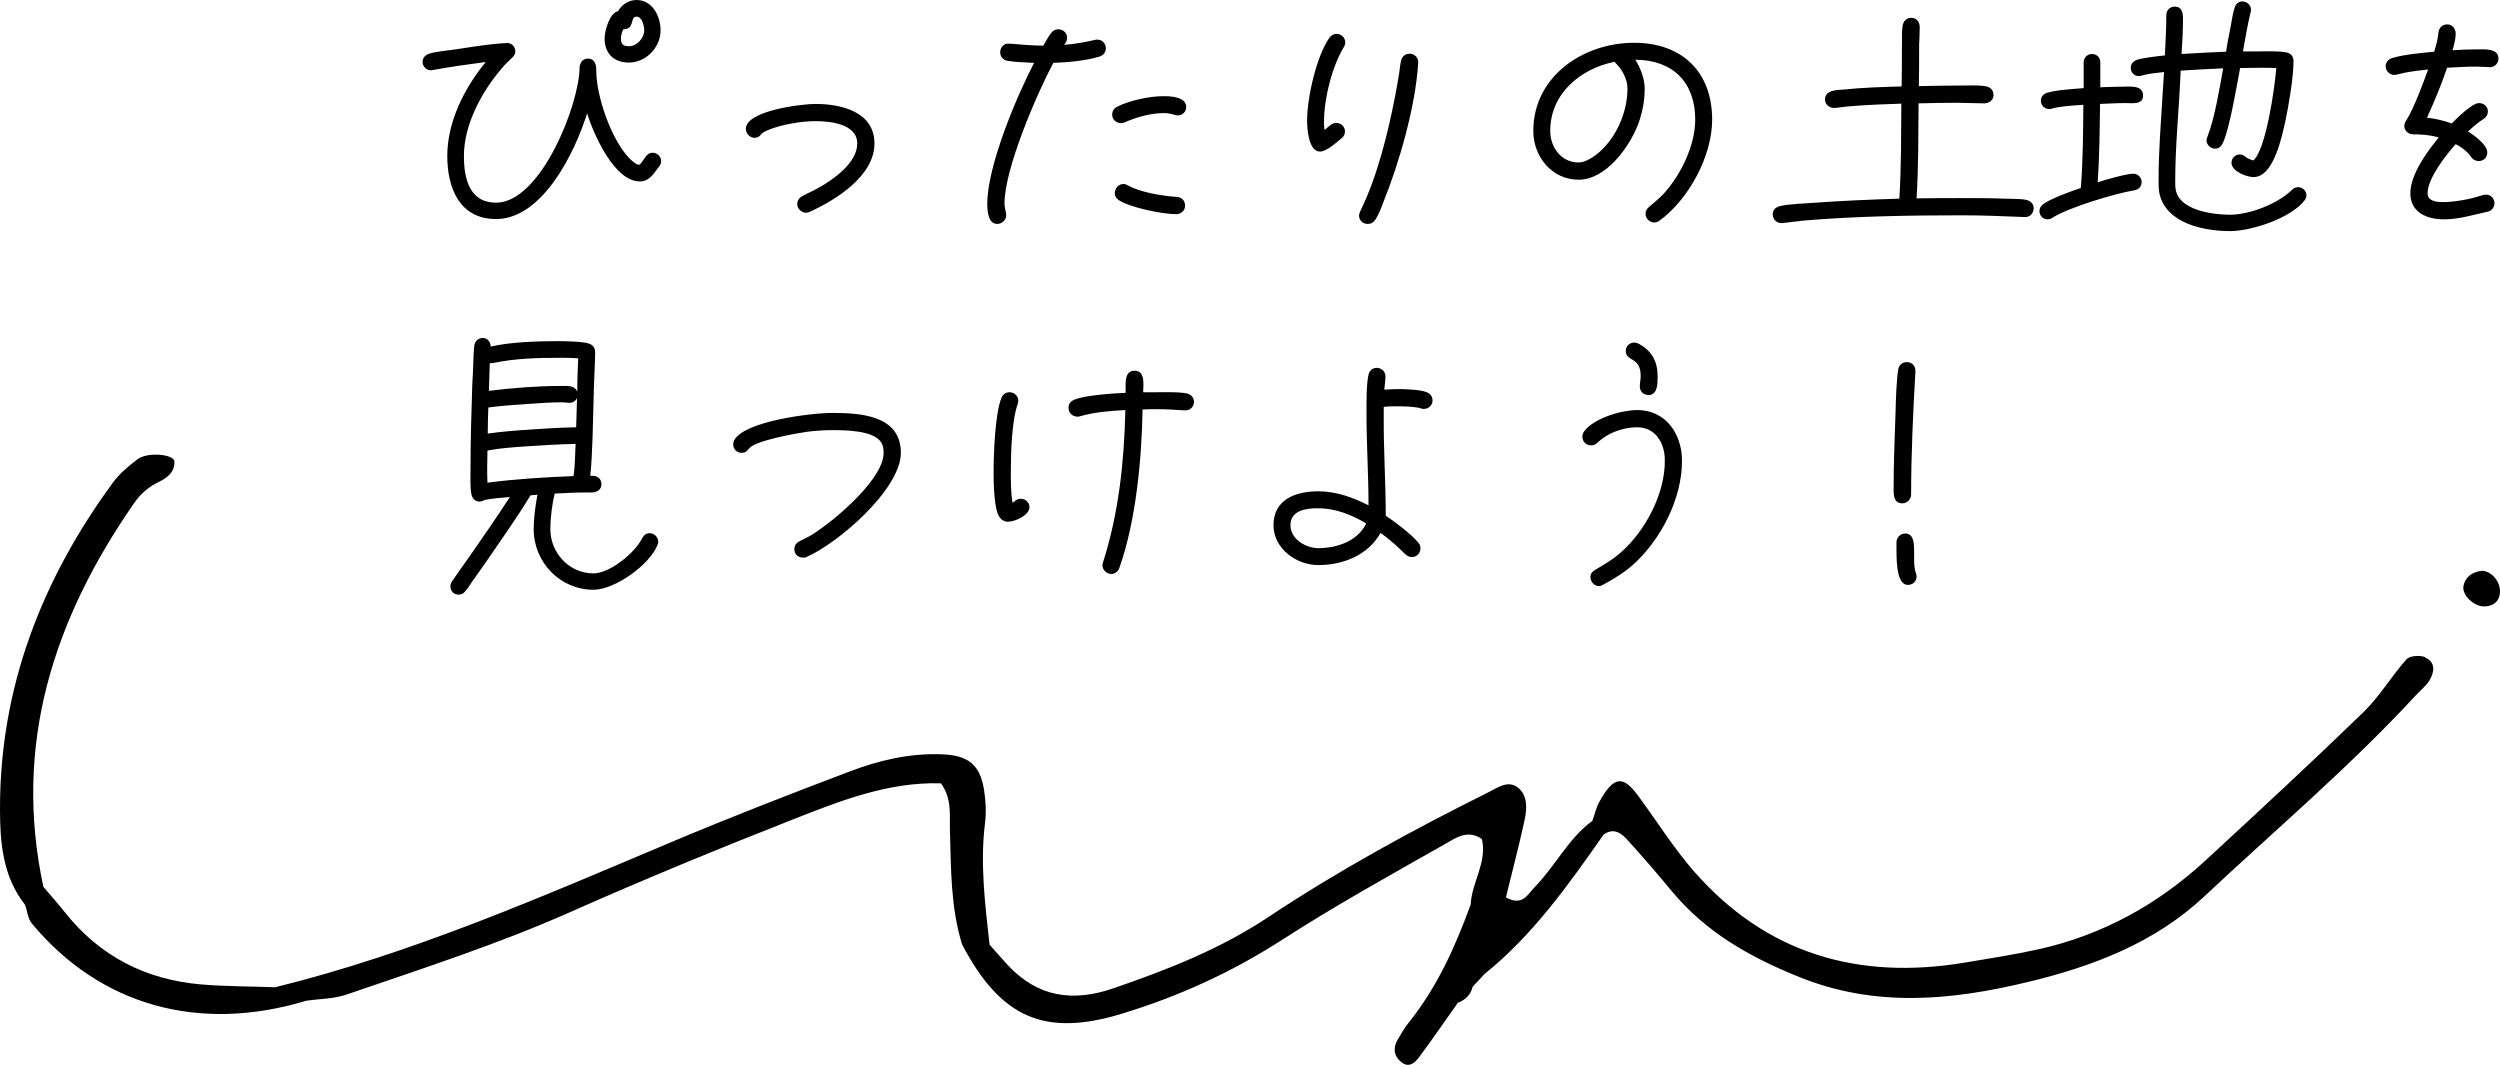 <?xml version="1.0" encoding="UTF-8"?><svg id="_レイヤー_2" xmlns="http://www.w3.org/2000/svg" width="208.999" height="89.02" viewBox="0 0 208.999 89.02"><defs><style>.cls-1{fill-rule:evenodd;}</style></defs><g id="_レイヤー_1-2"><path d="M55.224,2.544c0,1.416-1.224,2.688-2.64,2.688-1.248,0-2.04-.744-2.04-2.016,0-.624.408-2.136,1.128-2.28.288-.552.912-.936,1.536-.936,1.344,0,2.016,1.368,2.016,2.544ZM55.272,13.464c0,.24-.12.408-.264.576-.384.528-.768,1.128-1.512,1.128-2.16,0-3.864-3.96-4.416-5.688-1.008,3.24-3.72,8.832-7.608,8.832-3.072,0-4.08-2.616-4.08-5.28,0-2.856,1.44-5.688,3.216-7.848-1.488.192-2.976.408-4.44.672-.048,0-.096.024-.144.024-.384,0-.696-.336-.696-.696s.24-.6.552-.696c.6-.192,1.584-.264,2.208-.36,1.416-.216,2.832-.456,4.248-.528h.072c.36-.024.672.312.672.672,0,.24-.096.384-.24.528-.312.312-.624.576-.888.912-1.68,1.944-3.168,4.704-3.168,7.32,0,1.848.432,3.912,2.688,3.912,3.744,0,6.984-8.256,6.984-11.352,0-.072,0-.12.048-.192l.024-.072c.096-.288.36-.432.648-.432.384,0,.576.288.648.624.024.144.024.24.024.384,0,2.136,1.248,5.736,2.736,7.296.192.192.576.576.864.576.384-.288.528-1.008,1.104-1.008.384,0,.72.312.72.696ZM53.856,2.544c0-.36-.168-1.152-.648-1.152-.576,0-.096,1.056-1.104,1.056-.12.24-.192.504-.192.768,0,.504.192.648.672.648.648,0,1.272-.672,1.272-1.32ZM73.104,12c0,2.712-3.24,4.728-5.424,5.712-.096.048-.192.072-.288.072-.384,0-.744-.336-.744-.72,0-.312.168-.528.432-.672.432-.24.888-.432,1.32-.672,1.248-.696,3.264-2.088,3.264-3.72,0-1.656-2.28-1.872-3.504-1.872-1.2,0-2.88.288-4.008.768-.096.048-.36.168-.432.24-.192.216-.312.384-.648.384-.384,0-.72-.36-.72-.744,0-1.536,4.704-2.088,5.808-2.088,2.16,0,4.944.648,4.944,3.312ZM99.168,8.952c0,.384-.312.696-.696.696-.096,0-.192-.024-.288-.048-.288-.096-.6-.144-.912-.144-1.08,0-2.256.336-3.24.768-.096.048-.192.072-.312.072-.408,0-.744-.312-.744-.72,0-.288.168-.528.408-.648,1.008-.528,2.736-.888,3.864-.888.624,0,1.92.048,1.92.912ZM99.072,17.208c0,.408-.36.696-.744.696-1.152,0-3.864-.552-4.8-1.176-.216-.144-.336-.336-.336-.576,0-.408.312-.768.72-.768.168,0,.264.048.384.12,1.104.6,2.832.864,4.08.96.432.024.696.312.696.744ZM92.448,4.032c0,.336-.216.6-.528.696-1.2.36-2.592.48-3.864.528-1.392,2.616-4.08,8.856-4.08,11.736,0,.408.144.744.144,1.008,0,.384-.36.72-.744.72-.792,0-.84-1.128-.84-1.704,0-3.096,2.4-8.856,3.912-11.76-.72-.048-1.488-.048-2.208-.168-.384-.072-.624-.336-.624-.72s.288-.744.696-.72h.096c.936.072,1.872.168,2.808.168.216-.36.432-.792.696-1.104.144-.168.336-.264.576-.264.384,0,.72.312.72.696,0,.24-.096.456-.264.6.888-.048,1.728-.216,2.592-.408.072-.024.12-.024.192-.024.408,0,.72.312.72.72ZM118.56,5.208v.096c-.24,3.624-1.56,8.256-2.928,11.64-.168.456-.384,1.008-.648,1.416-.168.24-.336.36-.648.36-.384,0-.72-.288-.72-.696,0-.12.048-.24.096-.36,1.416-2.856,2.328-6.552,2.928-9.672.12-.648.24-1.272.336-1.92.048-.336.072-.648.144-.96.072-.36.336-.624.72-.624.408,0,.744.336.72.72ZM112.464,3.552c0,.144-.048.264-.12.384-.984,1.608-1.656,4.32-1.656,6.192,0,.264,0,.504.048.744.264-.216.6-.6.96-.6.408,0,.744.312.744.72,0,.192-.096.408-.24.528-.432.36-1.296,1.152-1.848,1.152-.96,0-1.08-1.92-1.08-2.592,0-1.896.768-5.352,1.872-6.936.144-.192.36-.312.6-.312.384,0,.72.312.72.72ZM143.136,10.008c0,3.048-1.968,6.672-4.416,8.448-.12.096-.288.144-.432.144-.384,0-.72-.336-.72-.72,0-.24.096-.408.288-.576.408-.36.816-.672,1.2-1.08,1.44-1.56,2.664-4.056,2.664-6.216,0-3.12-1.848-4.992-5.016-5.016.432.648.792,1.608.792,2.4,0,1.032-.192,2.04-.552,3-.72,1.896-2.688,4.632-4.968,4.632-2.232,0-3.792-1.92-3.792-4.08,0-4.56,4.176-7.368,8.424-7.368,4.008,0,6.528,2.424,6.528,6.432ZM136.056,7.392c0-.72-.408-1.536-.912-2.04-.072-.072-.12-.096-.144-.192-2.88.576-5.4,2.664-5.4,5.784,0,1.368.912,2.64,2.376,2.64.504,0,1.08-.36,1.464-.648,1.632-1.272,2.616-3.504,2.616-5.544ZM170.016,17.4c0,.408-.312.768-.72.744h-.048c-1.752-.072-3.48-.144-5.232-.144-4.368,0-8.784.072-13.152.432l-1.848.216h-.12c-.384,0-.696-.336-.696-.72s.24-.6.6-.696c.6-.168,2.28-.24,2.976-.288,2.328-.168,4.68-.264,7.008-.336.168-2.64.144-5.304.168-7.944-1.416.048-2.808.096-4.224.216-.432.024-.864.096-1.296.144h-.12c-.408,0-.744-.312-.744-.72,0-.384.264-.6.6-.696.288-.096.648-.096.936-.12,1.608-.168,3.24-.216,4.872-.264.024-1.104.024-2.232.024-3.336.024-.552-.024-1.176.048-1.704.072-.408.312-.696.744-.696s.696.36.696.768c0,.48-.024.96-.048,1.464,0,1.152,0,2.328-.024,3.48,1.104-.024,2.208-.048,3.312-.048.624,0,1.608-.048,2.232.048.432.072.696.312.696.768,0,.408-.384.672-.768.672-.744,0-1.512-.048-2.256-.048-1.08,0-2.16.024-3.24.048-.024,2.64,0,5.304-.168,7.944,1.2-.024,2.424-.024,3.624-.024,1.272,0,2.544,0,3.816.048.456.024,1.248,0,1.704.096.36.072.648.312.648.696ZM192.816,16.32c0,.192-.072.336-.192.48-1.152,1.44-4.392,2.52-6.192,2.52-2.16,0-5.352-.624-5.904-3.144-.072-.36-.072-.768-.072-1.152,0-2.376.192-4.752.336-7.128l.12-1.872c-.6.072-1.272.12-1.848.288-.096.024-.168.048-.264.048-.384,0-.672-.312-.672-.696,0-.312.192-.528.48-.648.432-.168,1.872-.336,2.376-.384.048-1.128.12-2.232.12-3.36,0-.408.288-.72.696-.72.6,0,.696.504.696.984,0,.984-.048,1.992-.12,2.976,1.248-.072,2.472-.144,3.72-.192.024-.048.024-.096.024-.144.096-.648.24-1.296.36-1.944.096-.504.168-1.08.336-1.584.096-.312.312-.528.648-.528.384,0,.72.312.72.696,0,.072,0,.12-.024.168-.264,1.08-.456,2.208-.648,3.312h1.248c.648,0,1.824-.048,2.424.096.36.096.552.336.552.72,0,1.392-.408,3.72-.696,5.088-.264,1.152-.888,4.2-2.328,4.56-.096.024-.192.048-.288.048-.6,0-1.872-.48-1.872-1.2,0-.384.312-.696.696-.696.24,0,.36.096.528.24.144.12.432.216.6.264,1.056-.888,1.8-6.12,1.92-7.728-.432-.024-.864-.024-1.296-.024-.576,0-1.152.024-1.728.024-.264,1.392-.888,5.16-1.464,6.312-.12.24-.336.432-.624.432-.384,0-.72-.336-.72-.696,0-.096.024-.192.072-.288.624-1.608,1.008-4.008,1.32-5.736-1.176.048-2.376.12-3.552.192-.12,3.072-.456,6.144-.456,9.24,0,.24,0,.504.048.744.336,1.728,3.168,2.064,4.536,2.064,1.632,0,3.984-.912,5.16-2.064.144-.144.312-.24.528-.24.384,0,.696.312.696.672ZM179.16,7.992c0,.792-.96.624-1.464.624-.72,0-1.416.048-2.136.072-.024,2.184-.048,4.368-.192,6.552.576-.192,2.4-.72,2.976-.72.384,0,.696.336.696.696,0,.384-.264.648-.624.696-1.608.264-5.496,1.44-6.816,2.28-.144.096-.24.144-.408.144-.384,0-.696-.288-.696-.696,0-.216.096-.384.264-.528.504-.456,2.52-1.176,3.192-1.392.192-2.304.192-4.656.216-6.96-.864.072-1.848.096-2.688.336-.072.024-.096.024-.168.024-.384,0-.696-.312-.696-.696,0-.336.216-.576.528-.672.816-.24,2.184-.312,3.048-.384v-2.16c0-.384.312-.696.696-.696s.696.288.696.672v2.112c.6-.024,1.224-.048,1.824-.048.624,0,1.752-.168,1.752.744ZM208.872,4.896c0,.384-.312.72-.696.72s-.768-.048-1.152-.048c-.816,0-1.632.048-2.448.096-.48,1.416-1.056,2.808-1.68,4.176.696.072,1.392.24,2.064.48.408-.408,1.704-1.704,2.28-1.704.408,0,.744.288.744.696,0,.288-.144.504-.384.648-.456.288-.864.648-1.272,1.032.504.312,1.608,1.104,1.608,1.752,0,.432-.312.72-.72.72-.264,0-.48-.12-.624-.336-.336-.48-.792-.816-1.296-1.08-.792.888-2.352,2.856-2.352,4.104,0,.672.768.744,1.296.744.936,0,2.256-.24,3.12-.528.144-.048.312-.096.48-.096.408,0,.696.336.696.72,0,.312-.216.624-.528.696-1.224.264-2.424.648-3.696.648-1.392,0-2.808-.552-2.808-2.184,0-1.56,1.416-3.504,2.376-4.656-.744-.216-1.392-.264-2.136-.264-.408,0-.744-.312-.744-.696,0-.192.072-.336.168-.48.6-.912,1.44-3.192,1.824-4.248-.648.072-1.296.144-1.92.264l-.72.168c-.048,0-.144.024-.192.024-.384,0-.72-.336-.72-.72,0-.336.24-.6.552-.696,1.08-.312,2.4-.408,3.504-.528.168-.528.312-1.056.36-1.608.048-.408.336-.672.744-.672.432,0,.696.384.696.768,0,.456-.144.96-.264,1.392.672-.048,1.344-.072,2.016-.072.624,0,1.824-.12,1.824.768ZM55.032,45.296c0,.072-.024.144-.048.216-.624,1.68-3.576,3.792-5.376,3.792-2.784,0-4.992-2.304-4.992-5.064,0-.96.144-1.944.312-2.88l-.576.048c-1.104,1.824-2.352,3.576-3.552,5.328-.432.624-.864,1.248-1.32,1.872-.168.264-.384.6-.6.84-.168.192-.288.264-.552.264-.384,0-.672-.288-.672-.672,0-.192.048-.312.144-.456.432-.648.912-1.296,1.368-1.944,1.176-1.68,2.328-3.36,3.456-5.088-.696.048-1.416.12-2.112.24-.096.072-.216.12-.336.12-.024.024-.048.024-.072.024-.384,0-.624-.264-.696-.624-.12-.552-.072-1.704-.072-2.28,0-2.28.072-4.536.144-6.816.048-.72.072-1.44.096-2.184.024-.36.024-.768.072-1.128.072-.408.312-.648.744-.648.36,0,.648.384.624.72,1.632-.384,3.936-.456,5.592-.456.552,0,2.184.024,2.664.216.312.12.48.36.48.696,0,.912-.072,1.848-.096,2.76l-.12,4.416c-.048,1.056-.072,2.112-.192,3.168h.192c.432,0,.744.264.744.72,0,.408-.336.648-.72.672h-.408c-.936,0-1.848.048-2.784.096-.216.936-.36,2.016-.36,2.976,0,1.992,1.584,3.696,3.6,3.696,1.368,0,3.456-1.704,4.056-2.904.144-.264.312-.456.648-.456.384,0,.72.336.72.72ZM48.336,29.96c-.504-.048-1.008-.048-1.512-.048-1.848,0-3.768.048-5.568.432-.096.024-.216.024-.312.024l-.072,2.304c1.992-.24,4.056-.408,6.048-.408.504,0,1.104-.072,1.344.48v-.408c0-.792.048-1.584.072-2.376ZM48.24,33.272c-.096.24-.36.408-.624.408-.192,0-.408-.048-.6-.048-.984,0-1.968.072-2.952.144-1.08.072-2.16.144-3.24.288-.024.72-.048,1.464-.048,2.184,1.176-.168,2.376-.264,3.552-.336,1.272-.096,2.568-.168,3.84-.192l.072-2.448ZM48.12,37.112c-1.44.024-2.88.12-4.32.216-1.008.072-2.04.144-3.048.336,0,.504-.024.984-.024,1.488,0,.408,0,.792.024,1.2,2.376-.312,4.8-.456,7.2-.552.12-.888.12-1.8.168-2.688ZM75.312,37.856c0,3.048-5.28,7.584-7.896,8.712-.096.048-.192.048-.288.048-.408,0-.72-.288-.72-.696,0-.336.168-.528.432-.672l.528-.264c.384-.192.768-.432,1.128-.696,1.608-1.104,5.376-4.32,5.376-6.432,0-.312-.048-.624-.216-.888-.648-1.008-3.072-1.008-4.08-1.008-.72,0-1.44.048-2.16.144-.84.12-4.224.72-4.776,1.368-.192.24-.288.384-.648.384-.384,0-.696-.312-.696-.696,0-.12.024-.24.072-.336.84-1.632,6.504-2.304,8.208-2.304,2.352,0,5.736.192,5.736,3.336ZM99.816,33.608c0,.384-.336.72-.72.696h-.096c-.768-.048-1.512-.096-2.28-.096-.384,0-.792,0-1.2.024-.072,4.152-.552,9.336-1.944,13.248-.096.288-.36.504-.672.504-.384,0-.744-.336-.744-.744,0-.072.024-.144.048-.216,1.32-4.128,1.776-8.424,1.872-12.744-1.272.072-2.592.168-3.816.528-.048.024-.12.024-.168.024-.432,0-.768-.288-.768-.744,0-.336.192-.552.48-.672.936-.384,3.24-.528,4.296-.576.024-.6-.192-1.848.744-1.848s.72,1.224.72,1.8h1.008c.768,0,1.872-.048,2.616.096.36.072.624.336.624.72ZM86.064,42.392c0,.696-1.224,1.224-1.8,1.224-.312,0-.552-.168-.72-.408-.456-.648-.48-2.904-.48-3.696,0-1.56.12-4.992.672-6.288.12-.264.36-.432.672-.432.384,0,.72.312.72.696,0,.12-.024.192-.048.288-.504,1.392-.576,4.152-.576,5.664,0,.864,0,1.752.144,2.592.24-.168.384-.336.696-.336.384,0,.72.312.72.696ZM119.76,33.488c0,.384-.336.696-.72.696-.12,0-.168,0-.264-.048-.456-.144-1.464-.168-1.944-.168-.384,0-.768,0-1.152.048v.72c-.024,2.784.168,5.592.168,8.376.792.528,2.064,1.488,2.688,2.208.144.144.216.312.216.504,0,.432-.312.744-.72.744-.216,0-.36-.072-.528-.216l-.576-.552c-.48-.456-.984-.864-1.512-1.248-1.056,1.872-3.144,2.688-5.208,2.688-1.824,0-3.744-1.368-3.744-3.336,0-2.16,1.872-2.832,3.744-2.832,1.464,0,2.904.504,4.2,1.176,0-2.544-.168-5.064-.168-7.608,0-.888-.024-2.496.168-3.312.072-.336.336-.576.696-.576.384,0,.72.312.72.696s-.072.768-.096,1.128c.408-.024.816-.048,1.224-.048.576,0,1.824.048,2.328.264.288.12.48.36.48.696ZM114.216,43.76c-1.2-.72-2.592-1.272-4.008-1.272-1.008,0-2.328.168-2.328,1.416,0,1.176,1.296,1.92,2.328,1.92,1.56,0,3.288-.576,4.008-2.064ZM138.576,31.448c0,.576.024,1.584-.792,1.584-.024-.024-.072-.024-.096-.024-.36-.048-.6-.336-.6-.696,0-.288.072-.6.072-.888,0-1.632-1.248-1.176-1.248-2.088,0-.384.312-.696.696-.696.12,0,.24.024.336.072,1.128.576,1.632,1.488,1.632,2.736ZM140.616,38.528c0,3.168-1.776,6.624-4.128,8.712-.768.672-1.608,1.176-2.496,1.656-.12.072-.192.096-.336.096-.384,0-.696-.36-.696-.744,0-.288.144-.456.384-.6.864-.528,1.392-.792,2.184-1.488,2.016-1.776,3.672-4.896,3.648-7.632v-.072c0-1.392-.768-2.736-2.304-2.736-1.176,0-2.448.456-3.312,1.272-.168.168-.312.24-.552.24-.408,0-.72-.312-.72-.72,0-.192.048-.336.168-.48.816-1.08,3.12-1.752,4.416-1.752,2.4,0,3.744,2.016,3.744,4.248ZM160.128,30.992v.072c-.192,3.336-.36,6.936-.36,10.296,0,.36-.336.72-.72.72-.72,0-.744-.648-.744-1.176,0-2.208.096-4.392.168-6.6.024-.984.072-2.472.216-3.408.048-.36.336-.624.72-.624.432,0,.72.312.72.72ZM160.224,48.2c0,.408-.312.696-.72.696-1.032,0-.96-2.256-.96-3.576,0-.384.336-.72.72-.72,1.224,0,.48,2.184.912,3.336.024.072.048.168.048.264Z"/><path class="cls-1" d="M202.734,54.936c-.434-.181-1.288-.117-1.551.181-1.261,1.413-2.233,3.085-3.573,4.395-4.348,4.213-8.789,8.323-13.242,12.432-3.981,3.669-8.605,6.223-13.939,7.415-2.036.454-4.112.765-6.174,1.115-8.934,1.491-16.606-.752-22.623-7.61-1.734-1.983-3.139-4.252-4.716-6.378-1.261-1.711-2.036-1.581-3.219.558-.262.48-.38,1.05-.578,1.582-2.036,1.491-3.1,3.798-4.834,5.549-.552.558-.998,1.634-2.391.843.525-2.139,1.09-4.291,1.563-6.469.197-.92.263-1.996-.499-2.658-.867-.739-1.747-.039-2.588.376-6.306,3.137-12.48,6.508-18.353,10.41-3.993,2.658-8.394,4.382-12.913,5.937-3.429,1.193-6.371.739-8.868-1.945-.512-.558-1.012-1.128-1.511-1.698-.368-3.371-.801-6.728-.381-10.138.118-.92.066-1.88-.079-2.8-.328-2.1-1.327-2.878-3.455-2.969-2.733-.117-5.334.493-7.83,1.452-4.966,1.88-9.932,3.811-14.832,5.873-10.851,4.576-21.637,9.308-33.145,12.147-2.049-.078-4.099-.065-6.135-.233-4.69-.389-8.552-2.372-11.469-6.067-.565-.713-1.182-1.4-1.774-2.1-2.549-11.888.841-22.35,7.567-32.047.552-.804,1.235-1.4,2.115-1.815.696-.337,1.301-.817,1.274-1.685-.013-.622-2.26-.83-3.087-.194-.749.57-1.498,1.193-2.049,1.944C3.481,48.467-.013,57.49,0,67.628,0,70.415.223,73.28,2.102,75.652c.184.519.223,1.154.565,1.556,5.702,6.858,13.965,9.165,22.924,6.456,1.13-.168,2.312-.155,3.376-.518,6.293-2.165,12.638-4.2,18.734-6.91,6.082-2.696,12.244-5.237,18.445-7.675,4.046-1.595,8.119-3.215,12.52-3.073.933,1.309.709,2.645.749,3.954.092,3.189.053,6.404,1.012,9.503,3.232,6.184,6.936,7.752,13.334,5.808,4.743-1.439,9.183-3.461,13.361-6.145,4.44-2.865,9.091-5.445,13.689-8.051.867-.493,1.879-1.244,3.074-.415.46,1.957-.854,3.617-.933,5.458-1.274,3.513-2.798,6.91-5.176,9.879-.355.428-.63.933-.919,1.413-.447.739-.316,1.452.354,1.945.605.454,1.104-.026,1.419-.454,1.117-1.491,2.168-3.034,3.245-4.55.631-.246,1.077-.661,1.235-1.335.328-.35.657-.713.985-1.063,4.06-3.267,7.015-7.454,9.958-11.655.788-.583,1.419-.194,1.945.376,1.274,1.4,2.509,2.826,3.717,4.291,2.851,3.461,6.53,5.549,10.707,7.234,6.398,2.58,12.743,1.945,19.102.415,5.386-1.296,10.562-3.241,14.727-7.13,5.938-5.574,12.191-10.851,17.722-16.853.381-.415.867-.778,1.143-1.257.407-.687.512-1.517-.381-1.893v-.026Z"/><path class="cls-1" d="M207.568,47.715c-.814.052-1.445.467-1.616,1.232-.184.778.88,1.789,1.761,1.75.564-.026,1.09-.246,1.248-.92.21-.907-.473-1.932-1.393-2.061Z"/></g></svg>